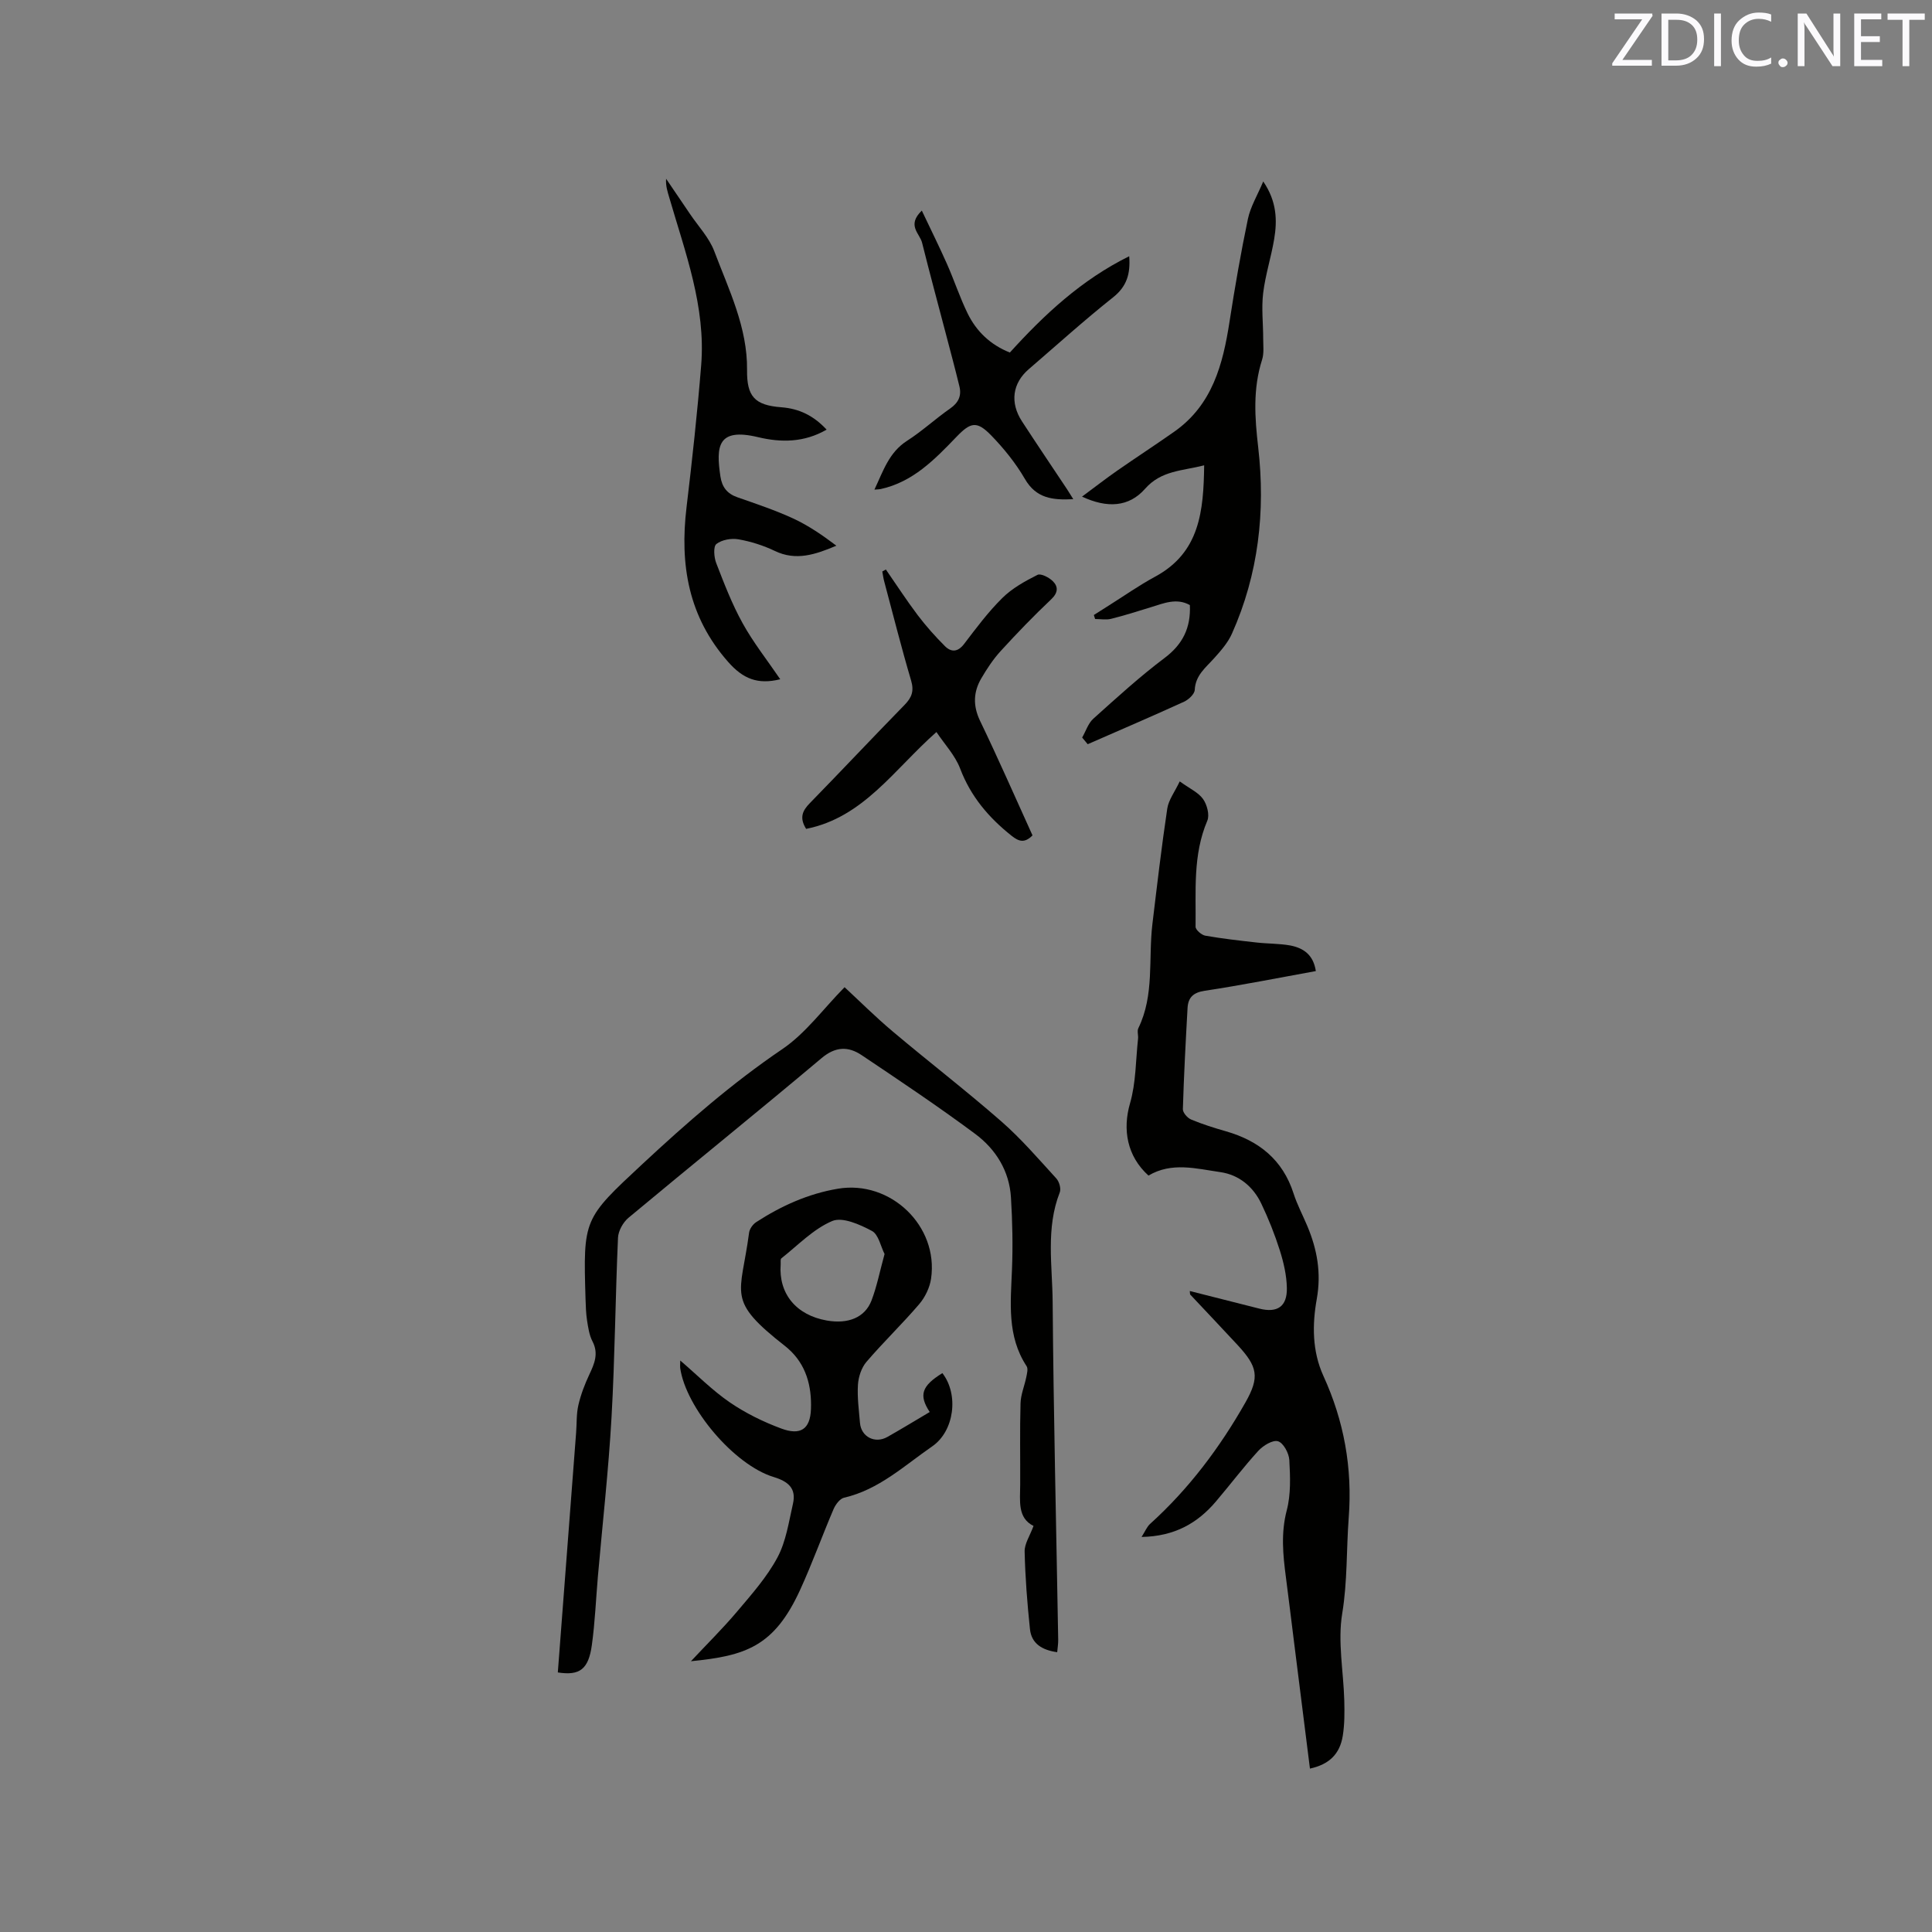 <svg enable-background="new 0 0 400 400" viewBox="0 0 400 400" xmlns="http://www.w3.org/2000/svg"><rect x="0" y="0" width="400" height="400" fill="#808080" stroke="none"/><path d="m272.43 201.05c-7.84 1.42-15.4 2.93-23.01 4.08-2.4.36-3.43 1.42-3.55 3.57-.39 6.98-.76 13.96-.97 20.94-.02.72.94 1.82 1.7 2.14 2.34.98 4.77 1.74 7.21 2.44 6.84 1.96 11.77 5.9 14.01 12.88.74 2.31 1.9 4.48 2.84 6.72 2.04 4.86 2.93 9.71 1.96 15.14-.94 5.26-.97 10.77 1.38 15.92 4.26 9.31 6.02 19.03 5.24 29.31-.5 6.62-.25 13.21-1.35 19.88-.96 5.83.27 12.01.43 18.03.06 2.42.07 4.88-.31 7.26-.61 3.83-2.85 5.95-6.8 6.81-1.1-8.71-2.19-17.4-3.28-26.09-.57-4.52-1.11-9.04-1.7-13.56-.61-4.62-1.05-9.13.18-13.83.87-3.3.72-6.95.53-10.42-.08-1.4-1.23-3.54-2.34-3.87-1.09-.33-3.08.89-4.08 1.98-3.07 3.36-5.82 7.01-8.77 10.48-3.8 4.47-8.52 7.22-15.4 7.35.74-1.16 1.1-2.1 1.76-2.7 8.03-7.25 14.43-15.79 19.74-25.14 2.99-5.28 2.53-7.41-1.64-11.92-3.24-3.5-6.53-6.95-9.79-10.43-.05-.06-.03-.19-.09-.73 4.89 1.24 9.64 2.44 14.38 3.64 3.73.95 5.8-.4 5.72-4.28-.05-2.6-.66-5.25-1.45-7.75-1.05-3.32-2.35-6.58-3.85-9.72-1.69-3.53-4.64-5.96-8.5-6.51-4.94-.71-10.03-2.14-14.85.72-4.46-4.03-5.39-9.54-3.82-14.96 1.24-4.26 1.17-8.9 1.66-13.37.08-.73-.23-1.59.06-2.18 3.36-6.87 2.05-14.35 2.91-21.55.96-7.98 1.89-15.97 3.08-23.92.27-1.8 1.55-3.45 2.58-5.63 2.08 1.5 3.86 2.29 4.83 3.65.82 1.16 1.39 3.29.88 4.49-3.03 7.11-2.33 14.57-2.43 21.95-.01.63 1.22 1.71 2.01 1.85 3.53.62 7.1 1.02 10.66 1.42 2.31.26 4.67.2 6.94.61 2.64.52 4.76 1.83 5.29 5.3z" fill="#010100"/><path d="m115.49 346.26c1.28-16.68 2.54-33.17 3.79-49.66.15-1.9.04-3.86.47-5.7.5-2.16 1.31-4.29 2.26-6.31 1.07-2.27 1.97-4.36.65-6.89-.66-1.27-.88-2.82-1.11-4.27-.23-1.46-.27-2.96-.32-4.44-.5-16.67-.44-16.61 11.8-28.01 9.16-8.52 18.52-16.71 28.94-23.77 4.85-3.29 8.49-8.36 12.89-12.82 2.95 2.73 6.32 6.09 9.95 9.15 7.45 6.28 15.18 12.23 22.51 18.64 4.11 3.59 7.7 7.78 11.39 11.82.6.66 1.01 2.11.7 2.88-2.91 7.42-1.53 15.13-1.47 22.68.18 23.32.75 46.64 1.15 69.97.01.81-.13 1.62-.21 2.54-3.08-.43-5.33-1.74-5.64-4.8-.56-5.33-.98-10.69-1.1-16.04-.04-1.62 1.1-3.27 1.84-5.3-3.34-1.65-2.78-5.16-2.76-8.53.03-5.62-.09-11.24.07-16.86.05-1.81.82-3.6 1.19-5.41.15-.75.41-1.75.07-2.27-4.1-6.24-3.3-13.13-3.03-20.03.2-4.96.09-9.94-.21-14.89-.33-5.51-3.14-10.01-7.42-13.19-7.65-5.68-15.58-10.99-23.49-16.29-2.76-1.85-5.41-1.83-8.32.63-13.22 11.12-26.68 21.97-39.96 33.04-1.12.94-2.11 2.71-2.17 4.14-.55 12.38-.64 24.79-1.34 37.16-.62 10.99-1.86 21.95-2.82 32.92-.41 4.74-.6 9.51-1.25 14.22-.69 5.04-2.51 6.4-7.05 5.69z" fill="#010100"/><path d="m140.84 281.68c3.48 2.98 6.62 6.17 10.25 8.66 3.27 2.24 6.94 4.04 10.66 5.42 3.97 1.48 6 .16 6.15-4.03.17-4.71-.96-9.23-4.79-12.57-.16-.14-.32-.28-.49-.41-12.42-9.71-9.25-10.47-7.53-23.53.1-.79.78-1.74 1.47-2.19 5.2-3.37 10.78-5.89 16.93-6.92 10.89-1.83 20.86 7.72 19.28 18.61-.27 1.85-1.23 3.85-2.45 5.28-3.51 4.11-7.42 7.86-10.94 11.97-1.03 1.21-1.64 3.08-1.75 4.7-.17 2.62.2 5.29.42 7.93.24 2.88 3.1 4.36 5.68 2.9 2.95-1.67 5.84-3.43 8.76-5.16-2.31-3.5-1.67-5.4 2.62-8.05 3.45 4.45 2.46 12.02-2.1 15.16-5.8 4-11.04 8.97-18.25 10.63-.88.2-1.78 1.43-2.19 2.39-2.37 5.54-4.41 11.23-6.92 16.71-5.38 11.75-11.3 13.64-22.6 14.76 3.32-3.55 6.61-6.79 9.58-10.31 3-3.55 6.16-7.12 8.33-11.17 1.78-3.32 2.35-7.34 3.21-11.11.73-3.18-.94-4.62-3.99-5.55-8.2-2.49-18.17-14.34-19.35-22.55-.05-.48.01-.98.01-1.57zm42.3-22.05c-.8-1.56-1.24-4.04-2.62-4.78-2.49-1.33-6.1-2.95-8.22-2.05-3.91 1.65-7.09 5.02-10.53 7.73-.23.18-.11.81-.14 1.23-.46 6.08 3.2 10.53 9.56 11.64 4.41.77 7.88-.61 9.24-4.13 1.12-2.92 1.72-6.05 2.71-9.64z" fill="#010100"/><path d="m224.05 152.7c.76-1.32 1.24-2.93 2.31-3.9 4.81-4.32 9.6-8.7 14.76-12.58 3.76-2.83 5.44-6.24 5.23-10.94-2.72-1.54-5.4-.39-8.11.45-2.72.84-5.43 1.7-8.19 2.39-1.05.26-2.21.04-3.32.04-.09-.28-.17-.55-.26-.83.99-.63 1.99-1.26 2.98-1.89 3.23-2.03 6.36-4.24 9.71-6.05 9.27-5 10.02-13.61 10.15-23.05-4.5 1.16-8.88 1.04-12.23 4.85-3.37 3.83-7.86 4.05-13.06 1.63 2.64-1.95 4.92-3.73 7.29-5.38 3.91-2.72 7.9-5.32 11.8-8.06 7.91-5.55 10.09-13.96 11.46-22.84 1.1-7.1 2.33-14.2 3.8-21.23.53-2.51 1.95-4.84 3.17-7.74 2.79 4.08 2.93 7.99 2.26 11.96-.63 3.75-1.83 7.43-2.28 11.19-.37 3.08.01 6.26.01 9.39 0 1.46.2 3.02-.23 4.37-1.92 6.01-1.52 11.97-.8 18.16 1.52 13.24.06 26.24-5.44 38.55-.83 1.87-2.28 3.52-3.67 5.07-1.75 1.96-3.88 3.53-4.03 6.57-.04.87-1.26 2.01-2.21 2.45-6.61 3.02-13.29 5.88-19.95 8.8-.37-.46-.76-.92-1.15-1.38z" fill="#010100"/><path d="m161.54 140.63c-4.66 1.16-7.7-.09-10.77-3.57-8.28-9.38-10.05-20.17-8.63-32.04 1.17-9.78 2.24-19.57 3.03-29.39.98-12.14-3.31-23.37-6.61-34.75-.35-1.2-.76-2.39-.65-3.87 1.65 2.44 3.31 4.87 4.96 7.31 1.72 2.55 3.96 4.9 5.02 7.71 3.01 7.97 6.88 15.75 6.78 24.59-.06 5.43 1.54 7.28 7.09 7.7 3.68.28 6.67 1.71 9.38 4.63-4.66 2.7-9.47 2.69-14.19 1.56-8.42-2.02-8.72 1.92-7.8 8.11.33 2.22 1.38 3.59 3.53 4.34 3.89 1.36 7.82 2.67 11.55 4.39 3.17 1.47 6.09 3.48 8.93 5.63-4.36 1.85-8.37 3.19-12.73 1.09-2.36-1.13-4.96-1.96-7.54-2.41-1.47-.26-3.45.09-4.57.97-.67.52-.5 2.76-.03 3.96 1.63 4.22 3.27 8.49 5.46 12.44 2.19 3.97 5.04 7.57 7.79 11.6z" fill="#010100"/><path d="m213.77 172.96c-1.65 1.66-2.83 1.27-4.33.08-4.73-3.76-8.46-8.13-10.65-13.91-1.04-2.74-3.22-5.04-4.91-7.57-8.79 7.76-15.11 17.69-26.98 20.05-1.45-2.32-.75-3.78.77-5.33 6.59-6.75 13.05-13.63 19.64-20.37 1.49-1.53 1.96-2.87 1.32-5.03-2.01-6.8-3.74-13.68-5.57-20.53-.18-.66-.26-1.35-.39-2.03.25-.14.49-.28.74-.41 2.2 3.17 4.3 6.42 6.62 9.49 1.71 2.25 3.61 4.38 5.61 6.38 1.3 1.29 2.67 1.25 3.97-.46 2.5-3.28 4.99-6.63 7.92-9.52 2.03-2.01 4.69-3.48 7.27-4.78.7-.35 2.41.54 3.19 1.32 1.14 1.14 1.08 2.39-.36 3.75-3.62 3.42-7.08 7.01-10.44 10.69-1.56 1.7-2.86 3.68-4.03 5.68-1.64 2.81-1.74 5.65-.26 8.76 3.77 7.82 7.25 15.77 10.87 23.74z" fill="#010100"/><path d="m190.85 43.6c1.86 3.92 3.62 7.46 5.22 11.07 1.5 3.38 2.65 6.92 4.27 10.23 1.82 3.71 4.7 6.48 8.74 8.09 7.15-7.89 14.84-15.06 24.71-19.94.28 3.67-.51 6.27-3.35 8.52-5.97 4.74-11.64 9.87-17.43 14.85-3.39 2.91-3.95 6.92-1.43 10.8 3.06 4.71 6.21 9.36 9.32 14.04.39.59.75 1.2 1.31 2.09-4.31.22-7.68-.17-10.01-4.18-1.89-3.26-4.34-6.3-6.97-9.01-2.98-3.07-4.26-2.78-7.21.29-4.49 4.67-9.01 9.35-15.71 10.81-.29.06-.6.05-1.27.11 1.83-3.86 3-7.7 6.76-10.11 3.11-1.99 5.86-4.55 8.9-6.67 1.73-1.2 2.41-2.63 1.94-4.58-.87-3.59-1.83-7.16-2.77-10.74-1.66-6.34-3.38-12.66-4.96-19.01-.49-1.95-3.23-3.59-.06-6.66z" fill="#010100"/><g fill="#fbfafc"><path d="m342.2 3.2-6.3 9.2h6.1v1.2h-8.2v-.5l6.2-9.1h-5.7v-1.2h7.8v.4z"/><path d="m344 13.7v-10.9h3.1c1.6 0 3 .5 4.1 1.4 1.1 1 1.6 2.2 1.6 3.9s-.5 3-1.6 4-2.5 1.5-4.2 1.5h-3zm1.4-9.6v8.4h1.6c1.4 0 2.5-.4 3.2-1.1.8-.8 1.2-1.8 1.2-3.2s-.4-2.4-1.2-3.1-1.8-1-3.1-1z"/><path d="m356.3 2.8v10.9h-1.4v-10.9z"/><path d="m366.6 13.2c-.8.4-1.8.6-3 .6-1.6 0-2.8-.5-3.7-1.5s-1.4-2.3-1.4-3.9c0-1.7.5-3.2 1.6-4.2s2.4-1.6 4-1.6c1 0 1.9.1 2.6.4v1.5c-.8-.4-1.6-.6-2.6-.6-1.2 0-2.2.4-3 1.2s-1.1 1.9-1.1 3.3c0 1.3.4 2.3 1.1 3.1s1.6 1.1 2.8 1.1c1.1 0 2-.2 2.8-.7v1.3z"/><path d="m368.2 13c0-.3.1-.5.3-.6.2-.2.4-.3.6-.3.3 0 .5.1.7.3s.3.4.3.6-.1.5-.3.6c-.2.2-.4.3-.7.3s-.5-.1-.6-.3c-.2-.2-.3-.4-.3-.6z"/><path d="m381.1 13.7h-1.7l-5.5-8.4c-.2-.2-.3-.5-.4-.7 0 .2.1.8.1 1.5v7.6h-1.4v-10.9h1.8l5.3 8.3c.3.4.4.6.4.8 0-.3-.1-.8-.1-1.6v-7.5h1.4v10.9z"/><path d="m389.7 13.7h-5.8v-10.9h5.6v1.2h-4.2v3.5h3.9v1.2h-3.9v3.7h4.4z"/><path d="m398.4 4.1h-3.1v9.6h-1.4v-9.6h-3.1v-1.3h7.7v1.3z"/></g></svg>